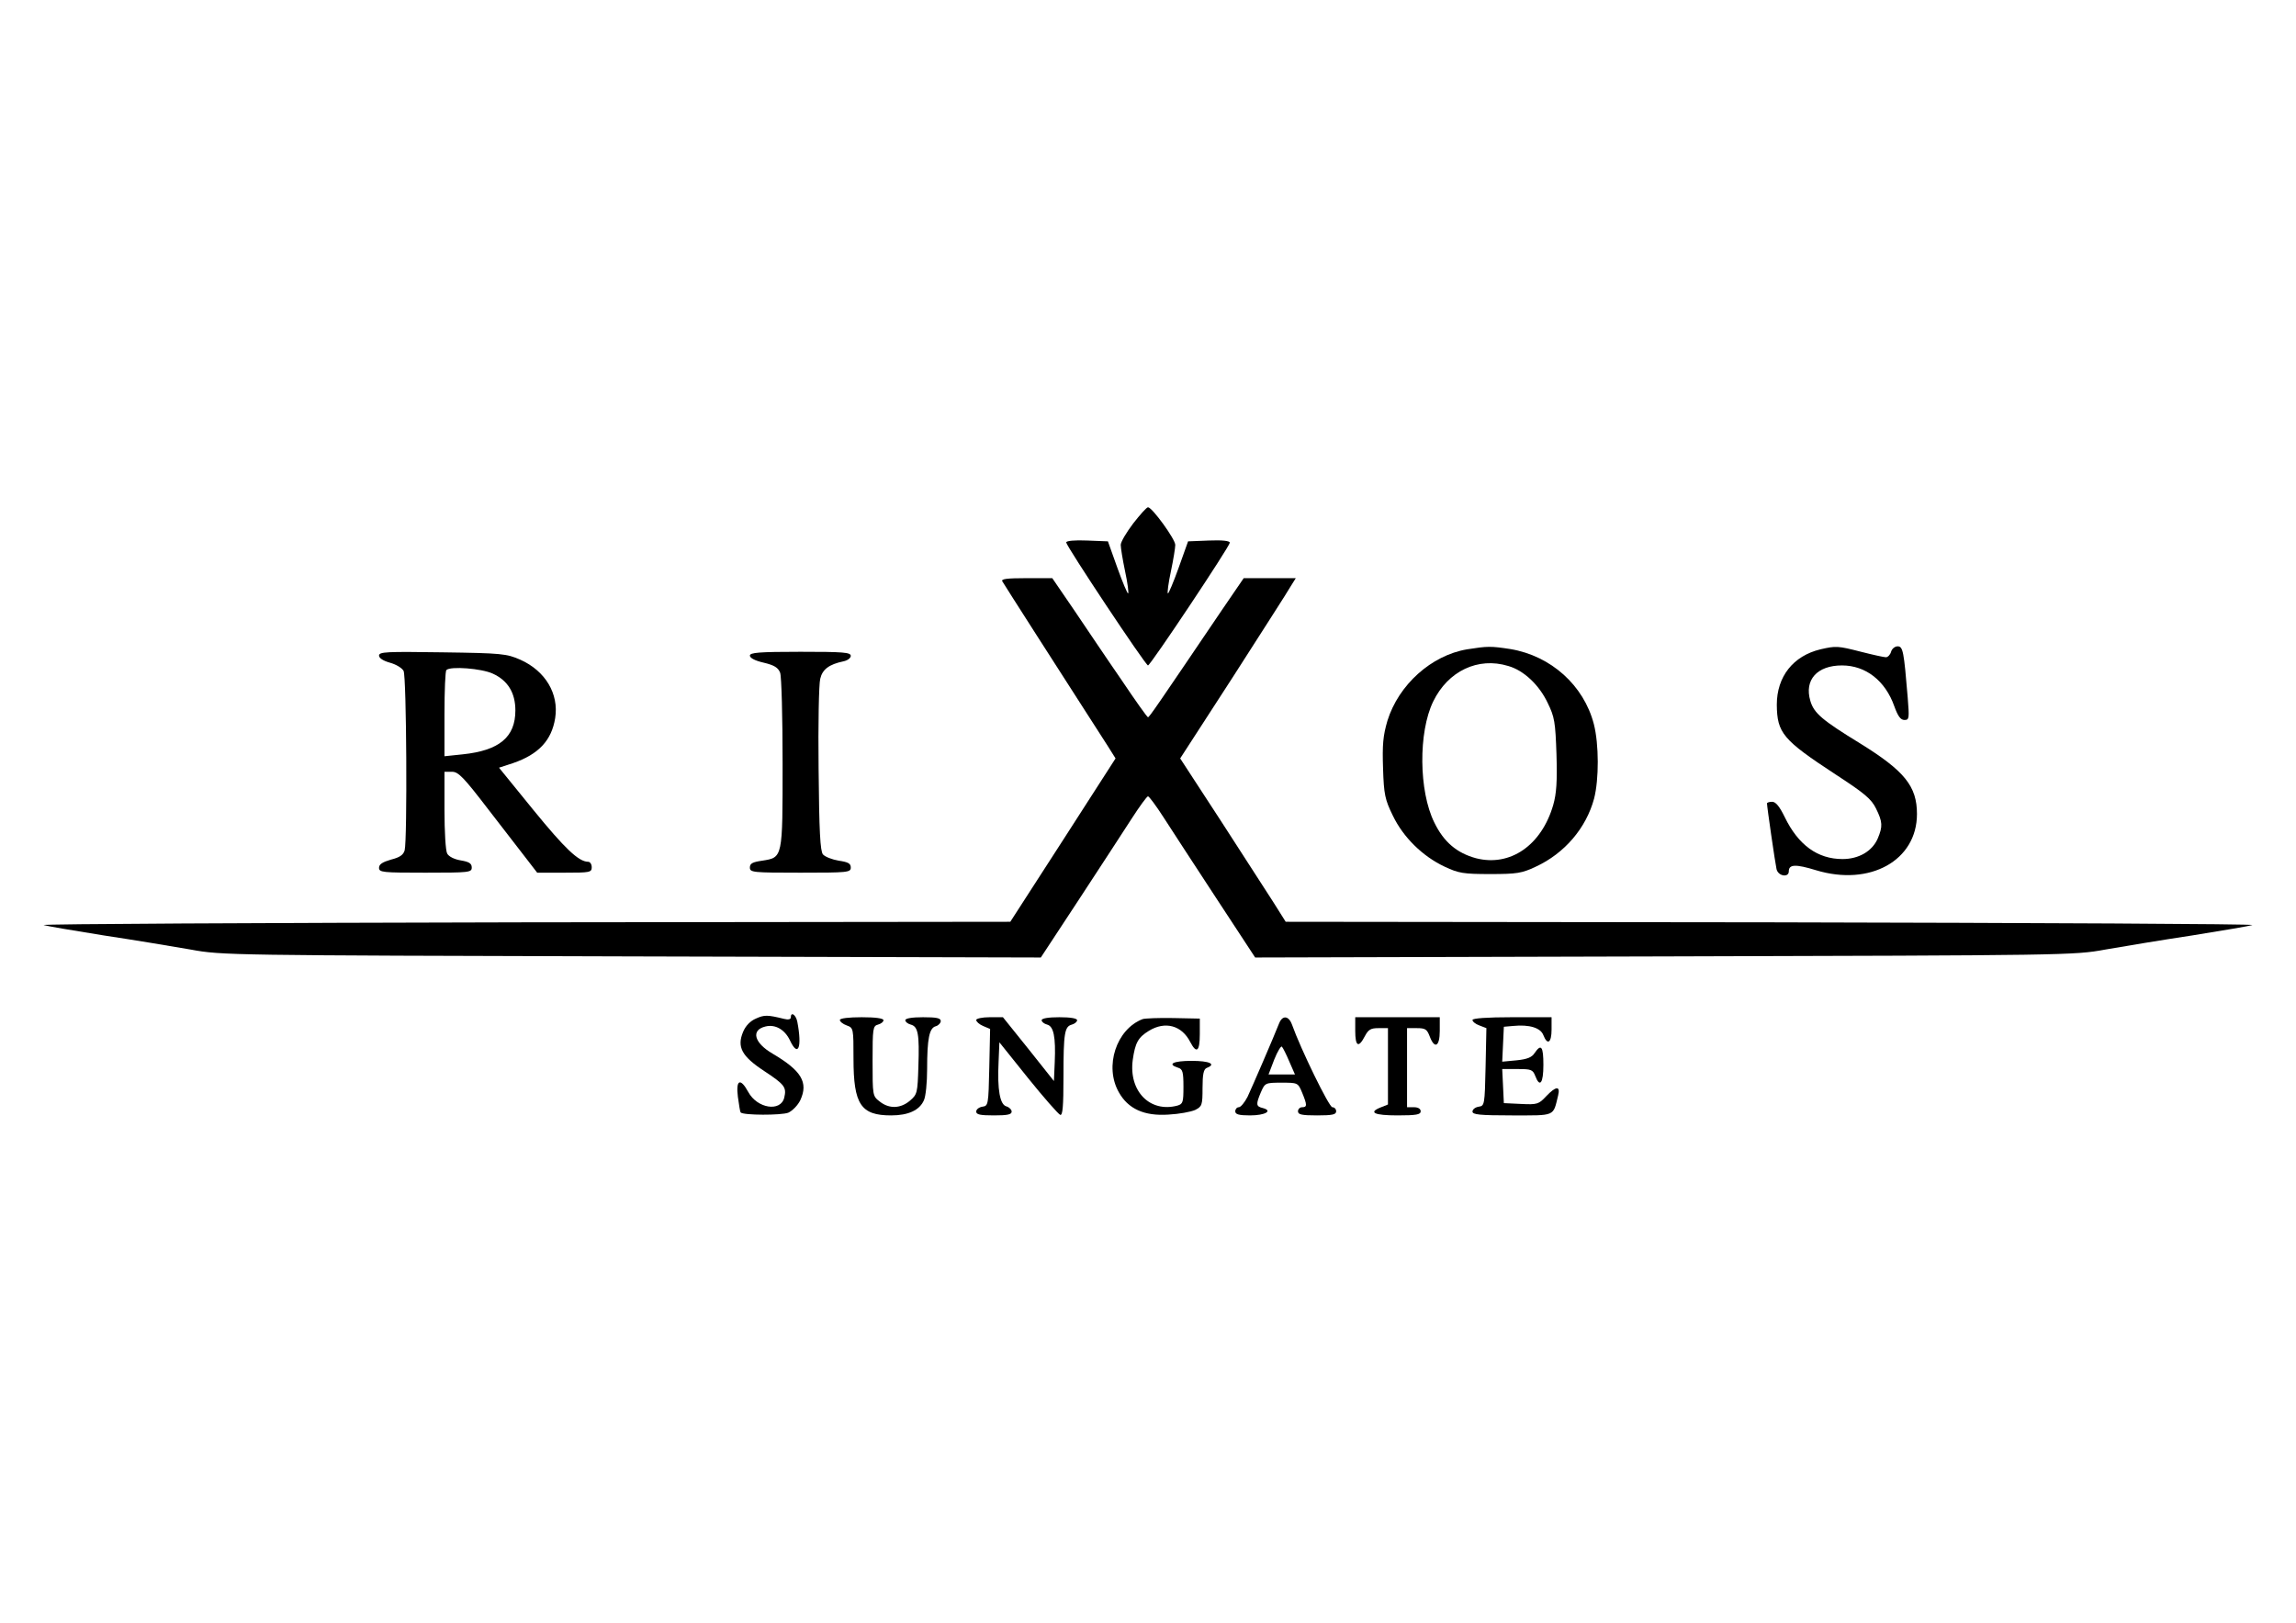 <?xml version="1.0" encoding="UTF-8" standalone="yes"?>
<svg version="1.0" xmlns="http://www.w3.org/2000/svg" width="842" height="595" viewBox="0 0 842 595" preserveAspectRatio="xMidYMid meet">
  <g transform="translate(0,595) scale(0.1,-0.1)" fill="#000000" stroke="none">
    <path d="M4156 4031 c-25 -33 -46 -68 -46 -79 0 -11 7 -54 16 -97 9 -42 14
-79 11 -81 -2 -2 -20 40 -39 93 l-35 98 -76 3 c-46 2 -77 -1 -77 -7 0 -13 291
-451 300 -451 9 0 300 437 300 450 0 7 -28 10 -77 8 l-76 -3 -35 -98 c-19 -53
-37 -95 -39 -93 -3 2 2 39 11 81 9 43 16 86 16 97 0 21 -85 138 -100 138 -5 0
-29 -27 -54 -59z"/>
    <path d="M3676 3818 c8 -14 222 -348 309 -483 28 -44 64 -99 79 -123 l27 -43
-193 -300 -193 -299 -1780 -2 c-979 -2 -1773 -6 -1765 -10 8 -3 107 -20 220
-38 113 -17 257 -41 320 -52 113 -21 145 -21 1616 -25 l1501 -4 140 213 c77
117 163 250 193 296 29 45 56 82 60 82 4 0 30 -35 57 -77 28 -43 114 -176 193
-296 l143 -218 1501 4 c1471 4 1503 4 1616 25 63 11 207 35 320 52 113 18 212
35 220 38 8 4 -786 8 -1765 10 l-1780 2 -46 73 c-25 39 -112 174 -193 299
l-148 227 193 298 c105 164 201 313 211 331 l20 32 -96 0 -95 0 -80 -117
c-233 -344 -266 -393 -271 -393 -3 0 -47 62 -98 138 -52 75 -129 190 -173 255
l-80 117 -95 0 c-73 0 -94 -3 -88 -12z"/>
    <path d="M5380 3569 c-131 -22 -251 -130 -292 -262 -16 -55 -19 -87 -16 -175
3 -95 7 -114 36 -173 38 -79 109 -149 190 -187 51 -24 69 -27 167 -27 98 0
116 3 167 27 106 49 185 142 214 250 18 70 18 199 -1 273 -37 142 -157 250
-306 275 -72 11 -83 11 -159 -1z m151 -61 c57 -16 114 -70 145 -136 25 -51 28
-70 32 -188 3 -100 0 -144 -12 -186 -43 -148 -158 -227 -283 -195 -70 19 -118
59 -153 131 -57 115 -59 331 -4 444 54 111 164 164 275 130z"/>
    <path d="M6676 3569 c-100 -24 -160 -100 -160 -203 1 -104 22 -129 216 -256
106 -69 131 -90 148 -125 24 -49 25 -65 6 -110 -20 -46 -69 -75 -129 -75 -91
0 -162 51 -212 154 -19 39 -33 56 -46 56 -11 0 -19 -3 -19 -6 0 -12 30 -219
35 -241 6 -26 45 -32 45 -8 0 26 25 27 100 4 198 -60 370 36 370 206 0 102
-45 158 -210 260 -137 84 -168 110 -181 155 -23 77 25 130 116 130 87 0 159
-56 192 -150 13 -36 23 -50 37 -50 18 0 18 6 12 83 -14 168 -17 187 -37 187
-10 0 -21 -9 -24 -20 -3 -11 -12 -20 -19 -20 -7 0 -48 9 -91 20 -86 22 -92 22
-149 9z"/>
    <path d="M1390 3546 c0 -9 15 -19 40 -26 22 -6 44 -19 50 -30 11 -20 14 -618
4 -658 -5 -17 -18 -26 -50 -34 -31 -9 -44 -17 -44 -30 0 -17 13 -18 170 -18
161 0 170 1 170 19 0 15 -10 21 -40 26 -24 4 -44 14 -50 25 -6 10 -10 82 -10
159 l0 141 28 0 c23 0 43 -21 132 -137 58 -75 122 -158 143 -185 l37 -48 100
0 c93 0 100 1 100 20 0 11 -6 20 -13 20 -35 0 -86 49 -201 190 l-126 155 52
17 c93 32 141 83 154 165 14 89 -36 173 -128 214 -50 22 -68 24 -285 27 -206
3 -233 2 -233 -12z m417 -66 c55 -25 83 -70 83 -135 0 -98 -59 -147 -193 -161
l-67 -7 0 155 c0 85 3 158 7 161 14 15 129 6 170 -13z"/>
    <path d="M2750 3546 c0 -9 20 -19 51 -26 38 -9 53 -18 60 -37 5 -13 9 -163 9
-331 0 -350 1 -346 -75 -358 -35 -5 -45 -10 -45 -25 0 -18 10 -19 185 -19 175
0 185 1 185 19 0 15 -10 20 -44 25 -24 4 -50 14 -58 23 -10 12 -14 84 -16 314
-2 163 1 312 6 330 8 35 33 53 85 64 15 3 27 12 27 20 0 13 -28 15 -185 15
-152 0 -185 -3 -185 -14z"/>
    <path d="M2772 2215 c-21 -9 -38 -27 -47 -49 -23 -55 -5 -89 77 -143 76 -50
83 -60 74 -98 -13 -53 -99 -40 -132 21 -29 53 -46 45 -38 -18 4 -29 8 -55 10
-57 9 -11 150 -11 175 -1 15 7 35 27 44 46 30 65 4 108 -101 170 -69 40 -81
87 -27 100 36 9 71 -11 90 -51 30 -64 45 -26 27 68 -5 26 -24 39 -24 16 0 -7
-10 -9 -25 -5 -61 15 -72 15 -103 1z"/>
    <path d="M3080 2210 c0 -6 11 -15 25 -20 25 -9 25 -11 25 -122 0 -168 27 -208
138 -208 63 0 104 19 120 55 7 14 12 66 12 114 0 113 8 152 32 158 10 3 18 12
18 19 0 11 -16 14 -65 14 -40 0 -65 -4 -65 -11 0 -6 9 -13 20 -16 27 -7 32
-35 28 -153 -3 -97 -4 -103 -31 -126 -34 -29 -76 -31 -111 -3 -26 20 -26 22
-26 149 0 119 1 128 20 133 11 3 20 10 20 16 0 7 -29 11 -80 11 -48 0 -80 -4
-80 -10z"/>
    <path d="M3580 2210 c0 -6 11 -16 25 -22 l26 -11 -3 -141 c-3 -138 -4 -141
-25 -144 -13 -2 -23 -10 -23 -18 0 -11 15 -14 65 -14 49 0 65 3 65 14 0 7 -9
16 -19 19 -24 6 -34 61 -29 163 l3 72 105 -131 c58 -72 111 -132 118 -135 9
-3 12 30 12 140 0 161 4 184 31 191 10 3 19 10 19 16 0 7 -25 11 -65 11 -40 0
-65 -4 -65 -11 0 -6 9 -13 20 -16 24 -6 32 -45 28 -138 l-3 -69 -93 117 -94
117 -49 0 c-27 0 -49 -5 -49 -10z"/>
    <path d="M4190 2213 c-96 -37 -141 -173 -87 -268 34 -61 93 -88 182 -82 39 2
82 10 98 17 25 13 27 17 27 81 0 50 4 68 15 73 37 14 11 26 -55 26 -68 0 -91
-12 -50 -25 17 -5 20 -15 20 -70 0 -57 -2 -63 -22 -69 -101 -27 -179 53 -164
167 9 64 20 83 59 107 60 37 121 20 152 -41 23 -44 35 -35 35 29 l0 57 -97 2
c-54 1 -105 -1 -113 -4z"/>
    <path d="M4691 2198 c-20 -51 -100 -236 -116 -270 -11 -21 -25 -38 -32 -38 -7
0 -13 -7 -13 -15 0 -11 13 -15 54 -15 56 0 85 17 47 27 -25 6 -26 13 -7 58 15
34 16 35 75 35 60 0 61 0 76 -36 19 -46 19 -54 0 -54 -8 0 -15 -7 -15 -15 0
-12 14 -15 70 -15 56 0 70 3 70 15 0 8 -6 15 -14 15 -12 0 -116 213 -148 303
-12 33 -35 35 -47 5z m37 -140 l21 -48 -49 0 -48 0 21 55 c12 30 25 51 28 47
4 -4 16 -28 27 -54z"/>
    <path d="M4970 2170 c0 -57 12 -64 35 -20 13 25 22 30 50 30 l35 0 0 -140 0
-140 -25 -10 c-49 -19 -26 -30 60 -30 69 0 85 3 85 15 0 9 -9 15 -25 15 l-25
0 0 145 0 145 36 0 c31 0 37 -4 47 -30 18 -48 37 -38 37 20 l0 50 -155 0 -155
0 0 -50z"/>
    <path d="M5400 2210 c0 -6 11 -15 25 -20 l26 -10 -3 -142 c-3 -140 -4 -143
-25 -146 -13 -2 -23 -10 -23 -18 0 -11 26 -14 145 -14 161 0 150 -5 169 73 9
36 -8 35 -44 -3 -27 -29 -33 -31 -92 -28 l-63 3 -3 63 -3 62 56 0 c50 0 56 -2
65 -25 17 -45 30 -27 30 40 0 68 -8 79 -32 44 -10 -16 -27 -23 -66 -27 l-53
-5 3 64 3 64 34 3 c60 6 101 -7 111 -34 15 -38 30 -28 30 21 l0 45 -145 0
c-92 0 -145 -4 -145 -10z"/>
  </g>
</svg>